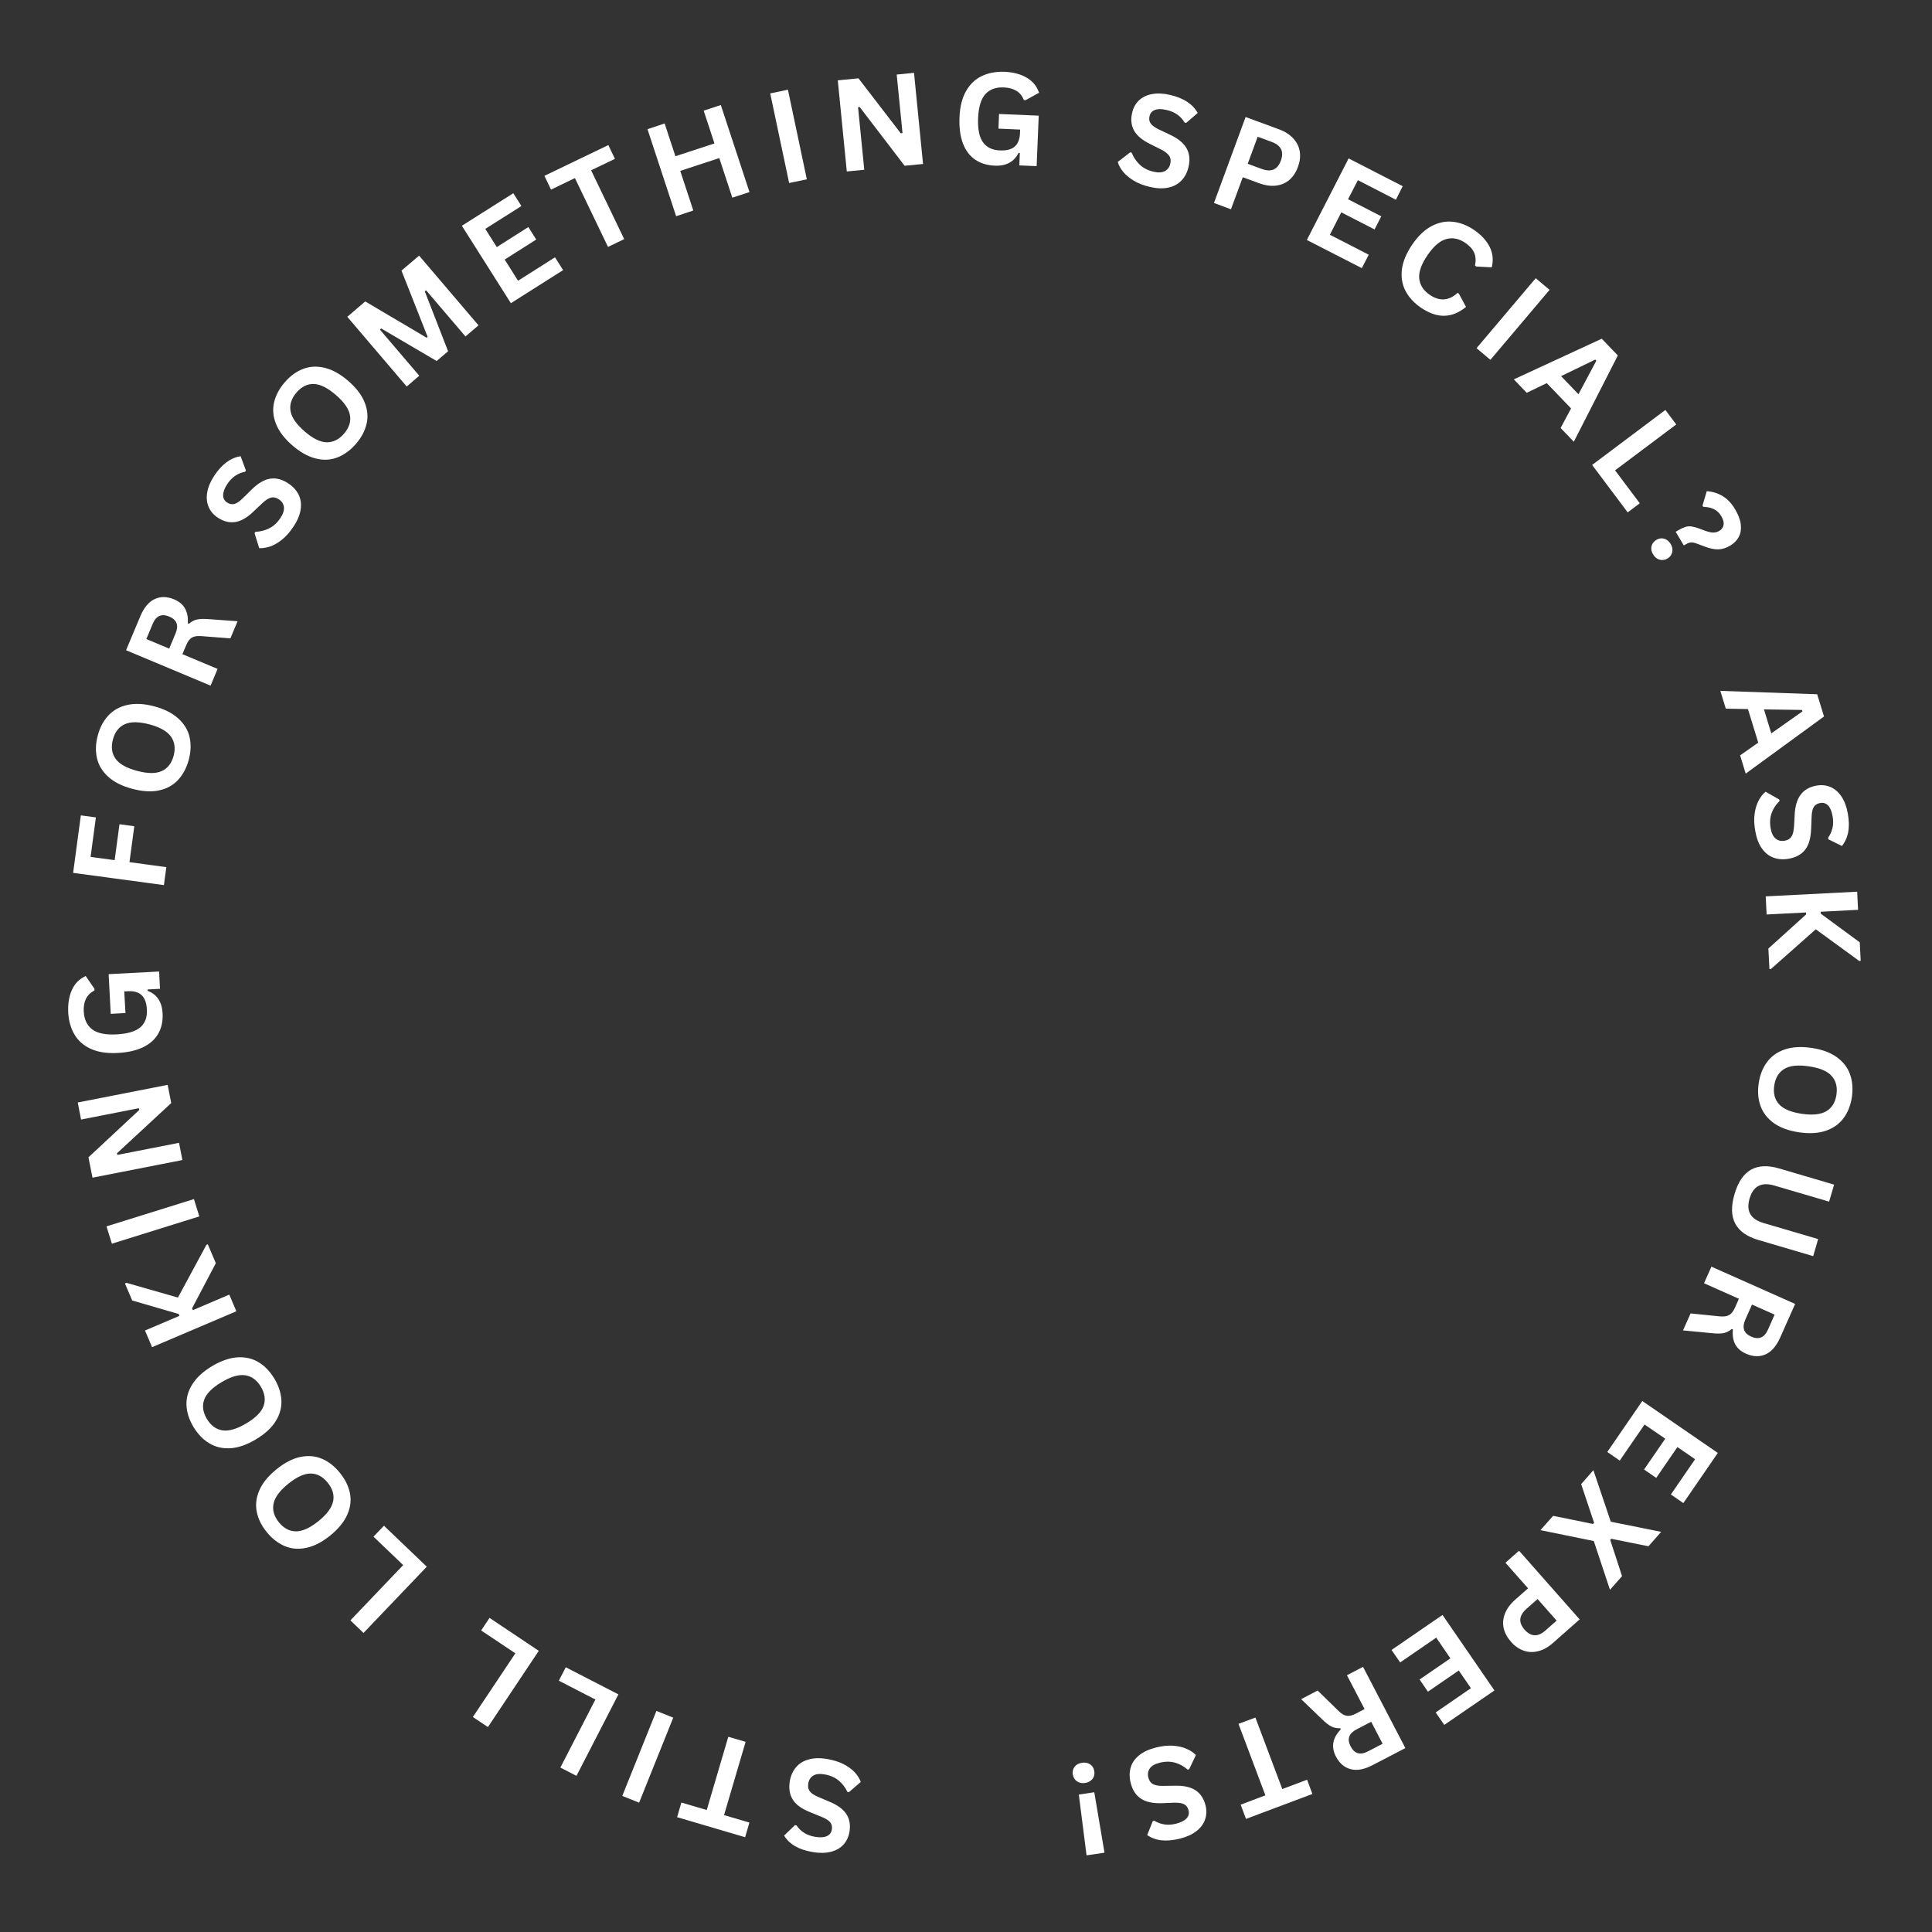 <svg xmlns="http://www.w3.org/2000/svg" xmlns:xlink="http://www.w3.org/1999/xlink" width="500" zoomAndPan="magnify" viewBox="0 0 375 375" height="500" preserveAspectRatio="xMidYMid meet" version="1.0"><rect x="0" y="0" width="375" height="375" fill="#333333" stroke="none"/><defs><g/></defs><g fill="#ffffff" fill-opacity="1"><g transform="translate(168.299, 343.007)"><g><path d="M -7.719 -1.578 C -6.5 -1.367 -5.441 -1.035 -4.547 -0.578 C -3.66 -0.117 -2.941 0.406 -2.391 1 C -1.848 1.602 -1.457 2.223 -1.219 2.859 L -3.531 4.859 L -3.812 4.812 C -4.219 3.938 -4.785 3.195 -5.516 2.594 C -6.242 1.988 -7.148 1.594 -8.234 1.406 C -9.16 1.238 -9.891 1.312 -10.422 1.625 C -10.961 1.945 -11.289 2.445 -11.406 3.125 C -11.477 3.551 -11.461 3.914 -11.359 4.219 C -11.266 4.52 -11.055 4.801 -10.734 5.062 C -10.422 5.32 -9.973 5.57 -9.391 5.812 L -7.234 6.734 C -5.723 7.359 -4.648 8.148 -4.016 9.109 C -3.391 10.078 -3.191 11.227 -3.422 12.562 C -3.598 13.562 -3.992 14.395 -4.609 15.062 C -5.234 15.727 -6.055 16.188 -7.078 16.438 C -8.098 16.688 -9.27 16.695 -10.594 16.469 C -11.938 16.238 -13.055 15.863 -13.953 15.344 C -14.859 14.82 -15.578 14.133 -16.109 13.281 L -14 11.25 L -13.703 11.297 C -13.297 11.898 -12.797 12.383 -12.203 12.75 C -11.617 13.125 -10.914 13.379 -10.094 13.516 C -9.133 13.68 -8.379 13.641 -7.828 13.391 C -7.273 13.141 -6.945 12.719 -6.844 12.125 C -6.75 11.57 -6.848 11.102 -7.141 10.719 C -7.43 10.344 -7.988 9.988 -8.812 9.656 L -11.031 8.75 C -12.676 8.102 -13.805 7.285 -14.422 6.297 C -15.035 5.305 -15.227 4.117 -15 2.734 C -14.812 1.648 -14.41 0.742 -13.797 0.016 C -13.18 -0.711 -12.359 -1.219 -11.328 -1.5 C -10.305 -1.789 -9.102 -1.816 -7.719 -1.578 Z M -7.719 -1.578 "/></g></g></g><g fill="#ffffff" fill-opacity="1"><g transform="translate(150.114, 339.684)"><g><path d="M -18.688 13.031 L -17.859 10.188 L -12.938 11.641 L -8.75 -2.578 L -5.391 -1.594 L -9.578 12.625 L -4.656 14.078 L -5.484 16.922 Z M -18.688 13.031 "/></g></g></g><g fill="#ffffff" fill-opacity="1"><g transform="translate(132.816, 334.258)"><g><path d="M -5.406 -2.172 L -2.141 -0.859 L -8.766 15.641 L -12.031 14.328 Z M -5.406 -2.172 "/></g></g></g><g fill="#ffffff" fill-opacity="1"><g transform="translate(122.096, 329.941)"><g><path d="M -13.328 13.141 L -6.531 -0.062 L -13.625 -3.719 L -12.281 -6.328 L -2.062 -1.062 L -10.203 14.75 Z M -13.328 13.141 "/></g></g></g><g fill="#ffffff" fill-opacity="1"><g transform="translate(106.501, 321.705)"><g><path d="M -14.719 11.562 L -6.469 -0.797 L -13.109 -5.234 L -11.484 -7.672 L -1.922 -1.281 L -11.797 13.516 Z M -14.719 11.562 "/></g></g></g><g fill="#ffffff" fill-opacity="1"><g transform="translate(91.825, 311.509)"><g/></g></g><g fill="#ffffff" fill-opacity="1"><g transform="translate(84.509, 305.688)"><g><path d="M -16.5 8.828 L -6.25 -1.906 L -12.016 -7.422 L -9.984 -9.547 L -1.672 -1.594 L -13.953 11.266 Z M -16.5 8.828 "/></g></g></g><g fill="#ffffff" fill-opacity="1"><g transform="translate(71.878, 293.56)"><g><path d="M -5.906 -7.688 C -4.883 -6.426 -4.234 -5.102 -3.953 -3.719 C -3.68 -2.332 -3.859 -0.938 -4.484 0.469 C -5.117 1.875 -6.223 3.219 -7.797 4.5 C -9.379 5.77 -10.922 6.562 -12.422 6.875 C -13.93 7.195 -15.332 7.082 -16.625 6.531 C -17.926 5.977 -19.086 5.07 -20.109 3.812 C -21.141 2.539 -21.785 1.219 -22.047 -0.156 C -22.316 -1.539 -22.141 -2.938 -21.516 -4.344 C -20.891 -5.758 -19.785 -7.102 -18.203 -8.375 C -16.629 -9.656 -15.086 -10.453 -13.578 -10.766 C -12.066 -11.078 -10.664 -10.957 -9.375 -10.406 C -8.094 -9.863 -6.938 -8.957 -5.906 -7.688 Z M -8.266 -5.766 C -9.211 -6.941 -10.312 -7.535 -11.562 -7.547 C -12.82 -7.555 -14.273 -6.895 -15.922 -5.562 C -17.578 -4.227 -18.531 -2.941 -18.781 -1.703 C -19.039 -0.473 -18.695 0.727 -17.75 1.906 C -16.801 3.082 -15.695 3.672 -14.438 3.672 C -13.176 3.68 -11.719 3.02 -10.062 1.688 C -8.414 0.352 -7.469 -0.926 -7.219 -2.156 C -6.969 -3.383 -7.316 -4.586 -8.266 -5.766 Z M -8.266 -5.766 "/></g></g></g><g fill="#ffffff" fill-opacity="1"><g transform="translate(57.994, 276.054)"><g><path d="M -4.734 -8.453 C -3.898 -7.055 -3.445 -5.648 -3.375 -4.234 C -3.312 -2.828 -3.688 -1.473 -4.5 -0.172 C -5.32 1.129 -6.609 2.301 -8.359 3.344 C -10.098 4.383 -11.734 4.953 -13.266 5.047 C -14.805 5.141 -16.18 4.816 -17.391 4.078 C -18.598 3.348 -19.617 2.285 -20.453 0.891 C -21.297 -0.516 -21.742 -1.914 -21.797 -3.312 C -21.859 -4.719 -21.477 -6.07 -20.656 -7.375 C -19.844 -8.676 -18.566 -9.848 -16.828 -10.891 C -15.078 -11.93 -13.43 -12.5 -11.891 -12.594 C -10.359 -12.688 -8.992 -12.367 -7.797 -11.641 C -6.598 -10.922 -5.578 -9.859 -4.734 -8.453 Z M -7.359 -6.891 C -8.129 -8.18 -9.133 -8.922 -10.375 -9.109 C -11.625 -9.305 -13.16 -8.863 -14.984 -7.781 C -16.805 -6.695 -17.93 -5.562 -18.359 -4.375 C -18.785 -3.188 -18.613 -1.945 -17.844 -0.656 C -17.07 0.645 -16.062 1.391 -14.812 1.578 C -13.562 1.766 -12.023 1.316 -10.203 0.234 C -8.379 -0.848 -7.254 -1.977 -6.828 -3.156 C -6.41 -4.344 -6.586 -5.586 -7.359 -6.891 Z M -7.359 -6.891 "/></g></g></g><g fill="#ffffff" fill-opacity="1"><g transform="translate(46.784, 256.64)"><g><path d="M -0.906 -2.125 L -17.266 4.844 L -18.641 1.609 L -11.953 -1.234 L -12.109 -1.594 L -21.125 -4.219 L -22.531 -7.516 L -22.234 -7.641 L -12.25 -4.781 L -6.719 -15.016 L -6.453 -15.125 L -4.891 -11.453 L -9.5 -2.703 L -9.344 -2.344 L -2.281 -5.359 Z M -0.906 -2.125 "/></g></g></g><g fill="#ffffff" fill-opacity="1"><g transform="translate(39.375, 238.305)"><g><path d="M -1.734 -5.562 L -0.688 -2.203 L -17.656 3.094 L -18.703 -0.266 Z M -1.734 -5.562 "/></g></g></g><g fill="#ffffff" fill-opacity="1"><g transform="translate(35.842, 227.43)"><g><path d="M -1.094 -5.609 L -0.438 -2.266 L -17.891 1.156 L -18.672 -2.797 L -8.797 -12 L -8.906 -12.328 L -20.109 -10.125 L -20.75 -13.438 L -3.297 -16.859 L -2.609 -13.328 L -13.156 -3.562 L -13.047 -3.266 Z M -1.094 -5.609 "/></g></g></g><g fill="#ffffff" fill-opacity="1"><g transform="translate(31.759, 205.319)"><g><path d="M -0.203 -8.641 C -0.117 -7.148 -0.391 -5.848 -1.016 -4.734 C -1.641 -3.617 -2.613 -2.734 -3.938 -2.078 C -5.27 -1.422 -6.941 -1.039 -8.953 -0.938 C -10.984 -0.832 -12.695 -1.094 -14.094 -1.719 C -15.5 -2.352 -16.562 -3.273 -17.281 -4.484 C -18.008 -5.691 -18.422 -7.125 -18.516 -8.781 C -18.598 -10.488 -18.359 -11.957 -17.797 -13.188 C -17.234 -14.426 -16.344 -15.32 -15.125 -15.875 L -13.422 -13.391 L -13.422 -13.078 C -14.191 -12.672 -14.742 -12.129 -15.078 -11.453 C -15.41 -10.773 -15.551 -9.941 -15.5 -8.953 C -15.414 -7.422 -14.867 -6.273 -13.859 -5.516 C -12.848 -4.754 -11.273 -4.43 -9.141 -4.547 C -6.992 -4.66 -5.453 -5.117 -4.516 -5.922 C -3.586 -6.734 -3.164 -7.879 -3.25 -9.359 C -3.312 -10.641 -3.645 -11.566 -4.25 -12.141 C -4.863 -12.723 -5.738 -12.984 -6.875 -12.922 L -7.641 -12.891 L -7.406 -8.688 L -10.266 -8.531 L -10.672 -16.234 L -0.875 -16.75 L -0.703 -13.391 L -3.094 -13.266 L -3.109 -13 C -2.234 -12.676 -1.547 -12.156 -1.047 -11.438 C -0.547 -10.727 -0.266 -9.797 -0.203 -8.641 Z M -0.203 -8.641 "/></g></g></g><g fill="#ffffff" fill-opacity="1"><g transform="translate(31.096, 183.443)"><g/></g></g><g fill="#ffffff" fill-opacity="1"><g transform="translate(31.504, 174.095)"><g><path d="M -15.812 -15.828 L -12.891 -15.438 L -13.922 -7.766 L -9.25 -7.141 L -8.312 -14.109 L -5.438 -13.719 L -6.375 -6.75 L 0.781 -5.781 L 0.312 -2.297 L -17.312 -4.672 Z M -15.812 -15.828 "/></g></g></g><g fill="#ffffff" fill-opacity="1"><g transform="translate(33.889, 156.774)"><g><path d="M 2.75 -9.297 C 2.32 -7.723 1.629 -6.422 0.672 -5.391 C -0.285 -4.359 -1.516 -3.68 -3.016 -3.359 C -4.523 -3.035 -6.266 -3.141 -8.234 -3.672 C -10.191 -4.191 -11.738 -4.969 -12.875 -6 C -14.02 -7.031 -14.75 -8.234 -15.062 -9.609 C -15.383 -10.984 -15.332 -12.457 -14.906 -14.031 C -14.488 -15.602 -13.797 -16.898 -12.828 -17.922 C -11.867 -18.953 -10.633 -19.629 -9.125 -19.953 C -7.625 -20.285 -5.895 -20.191 -3.938 -19.672 C -1.969 -19.141 -0.414 -18.352 0.719 -17.312 C 1.863 -16.281 2.594 -15.078 2.906 -13.703 C 3.219 -12.336 3.164 -10.867 2.75 -9.297 Z M -0.188 -10.078 C 0.195 -11.535 0.023 -12.773 -0.703 -13.797 C -1.43 -14.828 -2.82 -15.617 -4.875 -16.172 C -6.926 -16.711 -8.523 -16.723 -9.672 -16.203 C -10.816 -15.691 -11.582 -14.707 -11.969 -13.25 C -12.363 -11.789 -12.195 -10.547 -11.469 -9.516 C -10.738 -8.484 -9.348 -7.695 -7.297 -7.156 C -5.242 -6.602 -3.645 -6.586 -2.5 -7.109 C -1.352 -7.629 -0.582 -8.617 -0.188 -10.078 Z M -0.188 -10.078 "/></g></g></g><g fill="#ffffff" fill-opacity="1"><g transform="translate(39.984, 135.208)"><g><path d="M 0.891 -2.125 L -15.516 -9 L -12.75 -15.594 C -12.039 -17.281 -11.113 -18.391 -9.969 -18.922 C -8.82 -19.461 -7.562 -19.445 -6.188 -18.875 C -5.195 -18.457 -4.488 -17.859 -4.062 -17.078 C -3.633 -16.305 -3.457 -15.359 -3.531 -14.234 L -3.312 -14.141 C -2.852 -14.547 -2.344 -14.816 -1.781 -14.953 C -1.219 -15.086 -0.441 -15.113 0.547 -15.031 L 6.125 -14.625 L 4.734 -11.297 L -0.844 -11.734 C -1.406 -11.773 -1.863 -11.75 -2.219 -11.656 C -2.57 -11.57 -2.879 -11.395 -3.141 -11.125 C -3.398 -10.863 -3.633 -10.477 -3.844 -9.969 L -4.578 -8.234 L 2.25 -5.375 Z M -5.906 -12.266 C -5.25 -13.828 -5.656 -14.914 -7.125 -15.531 C -8.613 -16.156 -9.688 -15.688 -10.344 -14.125 L -11.578 -11.172 L -7.141 -9.312 Z M -5.906 -12.266 "/></g></g></g><g fill="#ffffff" fill-opacity="1"><g transform="translate(48.101, 116.902)"><g/></g></g><g fill="#ffffff" fill-opacity="1"><g transform="translate(52.452, 108.646)"><g><path d="M 4.516 -6.438 C 3.848 -5.414 3.125 -4.586 2.344 -3.953 C 1.57 -3.316 0.801 -2.863 0.031 -2.594 C -0.738 -2.332 -1.461 -2.219 -2.141 -2.25 L -3.047 -5.172 L -2.875 -5.422 C -1.926 -5.453 -1.023 -5.68 -0.172 -6.109 C 0.672 -6.535 1.391 -7.203 1.984 -8.109 C 2.504 -8.898 2.727 -9.602 2.656 -10.219 C 2.582 -10.844 2.258 -11.344 1.688 -11.719 C 1.32 -11.957 0.977 -12.086 0.656 -12.109 C 0.344 -12.129 0.008 -12.047 -0.344 -11.859 C -0.707 -11.68 -1.117 -11.375 -1.578 -10.938 L -3.281 -9.328 C -4.469 -8.18 -5.625 -7.516 -6.75 -7.328 C -7.883 -7.141 -9.02 -7.414 -10.156 -8.156 C -11 -8.707 -11.598 -9.406 -11.953 -10.25 C -12.316 -11.094 -12.41 -12.031 -12.234 -13.062 C -12.066 -14.094 -11.613 -15.172 -10.875 -16.297 C -10.125 -17.43 -9.328 -18.305 -8.484 -18.922 C -7.648 -19.547 -6.738 -19.938 -5.75 -20.094 L -4.719 -17.328 L -4.875 -17.078 C -5.594 -16.941 -6.238 -16.676 -6.812 -16.281 C -7.383 -15.895 -7.898 -15.352 -8.359 -14.656 C -8.891 -13.844 -9.148 -13.129 -9.141 -12.516 C -9.141 -11.91 -8.883 -11.441 -8.375 -11.109 C -7.906 -10.805 -7.438 -10.711 -6.969 -10.828 C -6.508 -10.941 -5.969 -11.305 -5.344 -11.922 L -3.625 -13.609 C -2.375 -14.848 -1.172 -15.555 -0.016 -15.734 C 1.129 -15.91 2.289 -15.613 3.469 -14.844 C 4.395 -14.238 5.07 -13.508 5.5 -12.656 C 5.926 -11.801 6.062 -10.844 5.906 -9.781 C 5.758 -8.727 5.297 -7.613 4.516 -6.438 Z M 4.516 -6.438 "/></g></g></g><g fill="#ffffff" fill-opacity="1"><g transform="translate(62.582, 93.332)"><g><path d="M 6.516 -7.188 C 5.453 -5.957 4.266 -5.082 2.953 -4.562 C 1.641 -4.039 0.238 -3.961 -1.25 -4.328 C -2.75 -4.691 -4.27 -5.535 -5.812 -6.859 C -7.352 -8.191 -8.41 -9.566 -8.984 -10.984 C -9.566 -12.41 -9.703 -13.812 -9.391 -15.188 C -9.078 -16.57 -8.391 -17.879 -7.328 -19.109 C -6.266 -20.348 -5.078 -21.219 -3.766 -21.719 C -2.453 -22.227 -1.051 -22.301 0.438 -21.938 C 1.938 -21.582 3.457 -20.738 5 -19.406 C 6.539 -18.082 7.598 -16.707 8.172 -15.281 C 8.754 -13.852 8.891 -12.457 8.578 -11.094 C 8.266 -9.727 7.578 -8.426 6.516 -7.188 Z M 4.203 -9.172 C 5.18 -10.316 5.562 -11.504 5.344 -12.734 C 5.133 -13.961 4.227 -15.27 2.625 -16.656 C 1.008 -18.051 -0.422 -18.766 -1.672 -18.797 C -2.93 -18.836 -4.051 -18.285 -5.031 -17.141 C -6.02 -15.992 -6.406 -14.797 -6.188 -13.547 C -5.977 -12.305 -5.066 -10.988 -3.453 -9.594 C -1.848 -8.207 -0.422 -7.504 0.828 -7.484 C 2.086 -7.461 3.211 -8.023 4.203 -9.172 Z M 4.203 -9.172 "/></g></g></g><g fill="#ffffff" fill-opacity="1"><g transform="translate(77.176, 76.524)"><g><path d="M 4.203 -3.594 L 1.766 -1.5 L -9.766 -15.031 L -6.281 -18.016 L 5.641 -10.969 L 5.828 -11.141 L 0.75 -24 L 4.172 -26.906 L 15.703 -13.375 L 13.172 -11.219 L 5.547 -20.156 L 5.266 -20 L 9.797 -8.344 L 7.578 -6.453 L -3.203 -12.781 L -3.422 -12.531 Z M 4.203 -3.594 "/></g></g></g><g fill="#ffffff" fill-opacity="1"><g transform="translate(97.208, 60.085)"><g><path d="M 0.75 -9.703 L 3.344 -5.594 L 10.516 -10.141 L 12.094 -7.656 L 1.953 -1.234 L -7.562 -16.266 L 2.422 -22.578 L 4 -20.094 L -3.016 -15.656 L -0.781 -12.125 L 5.344 -16.016 L 6.875 -13.594 Z M 0.75 -9.703 "/></g></g></g><g fill="#ffffff" fill-opacity="1"><g transform="translate(112.937, 50.365)"><g><path d="M 5.141 -22.203 L 6.422 -19.531 L 1.797 -17.312 L 8.219 -3.953 L 5.078 -2.438 L -1.344 -15.797 L -5.984 -13.562 L -7.266 -16.234 Z M 5.141 -22.203 "/></g></g></g><g fill="#ffffff" fill-opacity="1"><g transform="translate(129.035, 42.683)"><g><path d="M 9.641 -14.844 L 7.547 -21.203 L 10.875 -22.297 L 16.438 -5.406 L 13.109 -4.312 L 10.578 -12 L 3 -9.516 L 5.531 -1.828 L 2.203 -0.719 L -3.359 -17.609 L -0.031 -18.719 L 2.062 -12.359 Z M 9.641 -14.844 "/></g></g></g><g fill="#ffffff" fill-opacity="1"><g transform="translate(150.904, 36.006)"><g><path d="M 5.703 -1.203 L 2.266 -0.484 L -1.406 -17.875 L 2.031 -18.594 Z M 5.703 -1.203 "/></g></g></g><g fill="#ffffff" fill-opacity="1"><g transform="translate(162.066, 33.516)"><g><path d="M 5.688 -0.562 L 2.297 -0.234 L 0.547 -17.922 L 4.562 -18.312 L 12.781 -7.625 L 13.109 -7.703 L 11.984 -19.047 L 15.344 -19.375 L 17.094 -1.688 L 13.516 -1.344 L 4.781 -12.766 L 4.484 -12.688 Z M 5.688 -0.562 "/></g></g></g><g fill="#ffffff" fill-opacity="1"><g transform="translate(184.46, 31.544)"><g><path d="M 8.625 0.609 C 7.133 0.547 5.863 0.156 4.812 -0.562 C 3.758 -1.281 2.969 -2.332 2.438 -3.719 C 1.914 -5.113 1.695 -6.812 1.781 -8.812 C 1.863 -10.844 2.285 -12.523 3.047 -13.859 C 3.805 -15.203 4.828 -16.176 6.109 -16.781 C 7.391 -17.395 8.852 -17.672 10.5 -17.609 C 12.207 -17.535 13.645 -17.156 14.812 -16.469 C 15.988 -15.789 16.789 -14.816 17.219 -13.547 L 14.594 -12.094 L 14.281 -12.125 C 13.957 -12.926 13.469 -13.523 12.812 -13.922 C 12.164 -14.316 11.348 -14.535 10.359 -14.578 C 8.836 -14.641 7.648 -14.203 6.797 -13.266 C 5.953 -12.328 5.484 -10.789 5.391 -8.656 C 5.297 -6.52 5.609 -4.945 6.328 -3.938 C 7.047 -2.938 8.141 -2.406 9.609 -2.344 C 10.891 -2.289 11.848 -2.535 12.484 -3.078 C 13.117 -3.629 13.461 -4.477 13.516 -5.625 L 13.547 -6.391 L 9.344 -6.578 L 9.453 -9.422 L 17.156 -9.094 L 16.75 0.703 L 13.391 0.562 L 13.484 -1.828 L 13.234 -1.875 C 12.828 -1.031 12.242 -0.395 11.484 0.031 C 10.723 0.469 9.77 0.66 8.625 0.609 Z M 8.625 0.609 "/></g></g></g><g fill="#ffffff" fill-opacity="1"><g transform="translate(206.303, 32.948)"><g/></g></g><g fill="#ffffff" fill-opacity="1"><g transform="translate(215.551, 34.212)"><g><path d="M 7.609 2.062 C 6.41 1.781 5.379 1.379 4.516 0.859 C 3.66 0.336 2.973 -0.234 2.453 -0.859 C 1.941 -1.484 1.594 -2.125 1.406 -2.781 L 3.812 -4.641 L 4.109 -4.578 C 4.461 -3.68 4.984 -2.906 5.672 -2.25 C 6.359 -1.594 7.238 -1.141 8.312 -0.891 C 9.227 -0.672 9.961 -0.703 10.516 -0.984 C 11.078 -1.266 11.438 -1.738 11.594 -2.406 C 11.688 -2.82 11.691 -3.188 11.609 -3.5 C 11.523 -3.812 11.328 -4.109 11.016 -4.391 C 10.711 -4.672 10.289 -4.945 9.75 -5.219 L 7.641 -6.281 C 6.172 -7 5.148 -7.859 4.578 -8.859 C 4.016 -9.859 3.891 -11.02 4.203 -12.344 C 4.43 -13.32 4.875 -14.117 5.531 -14.734 C 6.195 -15.359 7.047 -15.766 8.078 -15.953 C 9.109 -16.148 10.281 -16.094 11.594 -15.781 C 12.914 -15.469 14.008 -15.023 14.875 -14.453 C 15.75 -13.879 16.43 -13.156 16.922 -12.281 L 14.688 -10.359 L 14.391 -10.422 C 14.004 -11.055 13.531 -11.57 12.969 -11.969 C 12.406 -12.375 11.719 -12.672 10.906 -12.859 C 9.957 -13.086 9.195 -13.094 8.625 -12.875 C 8.062 -12.664 7.711 -12.27 7.578 -11.688 C 7.441 -11.133 7.508 -10.66 7.781 -10.266 C 8.051 -9.867 8.586 -9.473 9.391 -9.078 L 11.547 -8.062 C 13.141 -7.312 14.219 -6.422 14.781 -5.391 C 15.344 -4.367 15.461 -3.176 15.141 -1.812 C 14.891 -0.738 14.43 0.141 13.766 0.828 C 13.109 1.523 12.258 1.984 11.219 2.203 C 10.176 2.43 8.973 2.383 7.609 2.062 Z M 7.609 2.062 "/></g></g></g><g fill="#ffffff" fill-opacity="1"><g transform="translate(233.459, 38.604)"><g><path d="M 14.766 -13.516 C 15.953 -13.078 16.891 -12.477 17.578 -11.719 C 18.266 -10.969 18.68 -10.117 18.828 -9.172 C 18.973 -8.223 18.852 -7.234 18.469 -6.203 C 18.082 -5.148 17.531 -4.312 16.812 -3.688 C 16.094 -3.07 15.227 -2.703 14.219 -2.578 C 13.207 -2.453 12.109 -2.609 10.922 -3.047 L 7.766 -4.203 L 5.469 2.016 L 2.172 0.797 L 8.312 -15.891 Z M 11.438 -5.812 C 13.27 -5.133 14.508 -5.672 15.156 -7.422 C 15.801 -9.172 15.207 -10.383 13.375 -11.062 L 10.656 -12.062 L 8.719 -6.812 Z M 11.438 -5.812 "/></g></g></g><g fill="#ffffff" fill-opacity="1"><g transform="translate(251.595, 45.517)"><g><path d="M 8.75 -4.297 L 6.531 0.047 L 14.078 3.922 L 12.734 6.531 L 2.062 1.062 L 10.172 -14.766 L 20.672 -9.375 L 19.344 -6.75 L 11.969 -10.547 L 10.062 -6.844 L 16.516 -3.531 L 15.203 -0.984 Z M 8.75 -4.297 "/></g></g></g><g fill="#ffffff" fill-opacity="1"><g transform="translate(267.925, 54.043)"><g><path d="M 7.891 5.688 C 6.535 4.758 5.531 3.664 4.875 2.406 C 4.227 1.145 4 -0.242 4.188 -1.766 C 4.383 -3.297 5.047 -4.891 6.172 -6.547 C 7.297 -8.203 8.535 -9.395 9.891 -10.125 C 11.242 -10.852 12.625 -11.145 14.031 -11 C 15.445 -10.863 16.832 -10.332 18.188 -9.406 C 19.594 -8.445 20.602 -7.352 21.219 -6.125 C 21.832 -4.895 21.969 -3.57 21.625 -2.156 L 18.625 -2.312 L 18.375 -2.5 C 18.57 -3.469 18.516 -4.301 18.203 -5 C 17.891 -5.707 17.316 -6.344 16.484 -6.906 C 15.254 -7.738 14.023 -7.984 12.797 -7.641 C 11.566 -7.305 10.352 -6.266 9.156 -4.516 C 7.957 -2.766 7.422 -1.254 7.547 0.016 C 7.68 1.297 8.363 2.352 9.594 3.188 C 11.5 4.488 13.301 4.359 15 2.797 L 15.25 2.969 L 16.625 5.531 C 15.27 6.645 13.867 7.219 12.422 7.25 C 10.984 7.281 9.473 6.758 7.891 5.688 Z M 7.891 5.688 "/></g></g></g><g fill="#ffffff" fill-opacity="1"><g transform="translate(284.831, 66.078)"><g><path d="M 4.453 3.766 L 1.766 1.5 L 13.25 -12.078 L 15.938 -9.812 Z M 4.453 3.766 "/></g></g></g><g fill="#ffffff" fill-opacity="1"><g transform="translate(293.647, 73.446)"><g><path d="M 11.828 12.297 L 9.266 9.625 L 11.297 5.828 L 6.578 0.922 L 2.688 2.797 L 0.188 0.188 L 17.25 -7.703 L 20.375 -4.453 Z M 16 -3.656 L 9.359 -0.438 L 12.734 3.078 L 16.203 -3.438 Z M 16 -3.656 "/></g></g></g><g fill="#ffffff" fill-opacity="1"><g transform="translate(307.639, 88.403)"><g><path d="M 17.719 -6.016 L 5.844 2.891 L 10.641 9.281 L 8.297 11.047 L 1.391 1.844 L 15.609 -8.828 Z M 17.719 -6.016 "/></g></g></g><g fill="#ffffff" fill-opacity="1"><g transform="translate(318.076, 102.678)"><g><path d="M 7.719 0.219 C 8.219 -0.07 8.656 -0.273 9.031 -0.391 C 9.414 -0.516 9.805 -0.551 10.203 -0.5 C 10.609 -0.445 11.082 -0.32 11.625 -0.125 L 12.906 0.344 C 13.531 0.57 14.047 0.688 14.453 0.688 C 14.867 0.695 15.27 0.586 15.656 0.359 C 16.113 0.078 16.383 -0.305 16.469 -0.797 C 16.551 -1.285 16.406 -1.848 16.031 -2.484 C 15.656 -3.117 15.172 -3.578 14.578 -3.859 C 13.992 -4.141 13.316 -4.285 12.547 -4.297 L 12.375 -4.516 L 13.203 -7.344 C 14.379 -7.25 15.422 -6.922 16.328 -6.359 C 17.242 -5.805 18.035 -4.961 18.703 -3.828 C 19.336 -2.766 19.707 -1.773 19.812 -0.859 C 19.914 0.047 19.785 0.844 19.422 1.531 C 19.055 2.219 18.504 2.781 17.766 3.219 C 16.973 3.695 16.191 3.941 15.422 3.953 C 14.648 3.961 13.789 3.785 12.844 3.422 L 11.422 2.891 C 10.891 2.68 10.469 2.586 10.156 2.609 C 9.844 2.629 9.488 2.758 9.094 3 L 8.75 3.188 L 7.172 0.547 Z M 2.797 4.938 C 2.578 4.582 2.457 4.223 2.438 3.859 C 2.426 3.492 2.504 3.16 2.672 2.859 C 2.848 2.555 3.094 2.312 3.406 2.125 C 3.738 1.926 4.078 1.82 4.422 1.812 C 4.773 1.812 5.102 1.906 5.406 2.094 C 5.719 2.281 5.984 2.551 6.203 2.906 C 6.523 3.445 6.625 3.977 6.5 4.5 C 6.383 5.031 6.078 5.441 5.578 5.734 C 5.086 6.023 4.582 6.098 4.062 5.953 C 3.539 5.816 3.117 5.477 2.797 4.938 Z M 2.797 4.938 "/></g></g></g><g fill="#ffffff" fill-opacity="1"><g transform="translate(326.064, 116.664)"><g/></g></g><g fill="#ffffff" fill-opacity="1"><g transform="translate(330.173, 125.324)"><g/></g></g><g fill="#ffffff" fill-opacity="1"><g transform="translate(333.837, 133.848)"><g><path d="M 5 16.312 L 3.922 12.766 L 7.438 10.297 L 5.438 3.781 L 1.141 3.703 L 0.078 0.25 L 18.875 0.906 L 20.203 5.219 Z M 15.938 3.953 L 8.547 3.844 L 9.969 8.5 L 16.016 4.234 Z M 15.938 3.953 "/></g></g></g><g fill="#ffffff" fill-opacity="1"><g transform="translate(339.584, 153.486)"><g><path d="M 1.109 7.797 C 0.891 6.586 0.848 5.484 0.984 4.484 C 1.117 3.492 1.375 2.641 1.75 1.922 C 2.133 1.203 2.586 0.625 3.109 0.188 L 5.766 1.688 L 5.828 1.984 C 5.129 2.648 4.617 3.426 4.297 4.312 C 3.973 5.207 3.906 6.191 4.094 7.266 C 4.25 8.203 4.566 8.867 5.047 9.266 C 5.523 9.672 6.102 9.816 6.781 9.703 C 7.207 9.629 7.547 9.488 7.797 9.281 C 8.047 9.082 8.238 8.789 8.375 8.406 C 8.508 8.02 8.598 7.516 8.641 6.891 L 8.766 4.547 C 8.859 2.91 9.254 1.633 9.953 0.719 C 10.648 -0.188 11.664 -0.758 13 -1 C 13.988 -1.176 14.898 -1.082 15.734 -0.719 C 16.566 -0.352 17.273 0.266 17.859 1.141 C 18.441 2.016 18.848 3.113 19.078 4.438 C 19.316 5.781 19.344 6.961 19.156 7.984 C 18.969 9.016 18.562 9.926 17.938 10.719 L 15.297 9.422 L 15.25 9.125 C 15.664 8.531 15.953 7.891 16.109 7.203 C 16.266 6.516 16.27 5.766 16.125 4.953 C 15.957 3.992 15.664 3.297 15.25 2.859 C 14.832 2.43 14.32 2.27 13.719 2.375 C 13.164 2.469 12.754 2.719 12.484 3.125 C 12.223 3.531 12.078 4.172 12.047 5.047 L 11.953 7.438 C 11.891 9.207 11.5 10.547 10.781 11.453 C 10.062 12.367 9.008 12.945 7.625 13.188 C 6.539 13.383 5.551 13.316 4.656 12.984 C 3.758 12.66 3.004 12.062 2.391 11.188 C 1.773 10.312 1.348 9.18 1.109 7.797 Z M 1.109 7.797 "/></g></g></g><g fill="#ffffff" fill-opacity="1"><g transform="translate(342.601, 171.673)"><g><path d="M 0.125 2.312 L 17.875 1.406 L 18.047 4.922 L 10.797 5.297 L 10.812 5.672 L 18.375 11.234 L 18.562 14.828 L 18.266 14.844 L 9.844 8.703 L 1.141 16.406 L 0.844 16.422 L 0.641 12.438 L 7.969 5.812 L 7.953 5.438 L 0.297 5.828 Z M 0.125 2.312 "/></g></g></g><g fill="#ffffff" fill-opacity="1"><g transform="translate(343.211, 191.499)"><g/></g></g><g fill="#ffffff" fill-opacity="1"><g transform="translate(343.002, 200.723)"><g><path d="M -1.641 9.562 C -1.41 7.945 -0.875 6.57 -0.031 5.438 C 0.801 4.301 1.941 3.484 3.391 2.984 C 4.848 2.484 6.582 2.379 8.594 2.672 C 10.602 2.961 12.234 3.555 13.484 4.453 C 14.742 5.348 15.609 6.457 16.078 7.781 C 16.555 9.102 16.68 10.57 16.453 12.188 C 16.211 13.801 15.676 15.172 14.844 16.297 C 14.008 17.43 12.863 18.25 11.406 18.75 C 9.957 19.25 8.227 19.352 6.219 19.062 C 4.207 18.77 2.57 18.176 1.312 17.281 C 0.062 16.383 -0.801 15.273 -1.281 13.953 C -1.758 12.641 -1.879 11.176 -1.641 9.562 Z M 1.375 10 C 1.156 11.488 1.469 12.691 2.312 13.609 C 3.156 14.535 4.629 15.156 6.734 15.469 C 8.836 15.77 10.426 15.598 11.5 14.953 C 12.582 14.305 13.234 13.238 13.453 11.75 C 13.672 10.25 13.352 9.031 12.5 8.094 C 11.656 7.164 10.18 6.551 8.078 6.25 C 5.973 5.938 4.383 6.109 3.312 6.766 C 2.238 7.422 1.594 8.5 1.375 10 Z M 1.375 10 "/></g></g></g><g fill="#ffffff" fill-opacity="1"><g transform="translate(339.56, 222.814)"><g><path d="M -2.891 8.969 C -2.203 6.613 -1.133 5.031 0.312 4.219 C 1.758 3.414 3.582 3.336 5.781 3.984 L 16.438 7.125 L 15.469 10.422 L 4.828 7.297 C 3.586 6.93 2.566 6.957 1.766 7.375 C 0.961 7.789 0.383 8.609 0.031 9.828 C -0.676 12.242 0.211 13.82 2.703 14.562 L 13.344 17.688 L 12.375 21 L 1.719 17.859 C -0.477 17.211 -1.969 16.156 -2.75 14.688 C -3.531 13.219 -3.578 11.312 -2.891 8.969 Z M -2.891 8.969 "/></g></g></g><g fill="#ffffff" fill-opacity="1"><g transform="translate(333.124, 243.748)"><g><path d="M -0.938 2.109 L 15.312 9.344 L 12.406 15.875 C 11.656 17.551 10.703 18.641 9.547 19.141 C 8.391 19.648 7.129 19.602 5.766 19 C 4.785 18.562 4.086 17.953 3.672 17.172 C 3.266 16.391 3.117 15.43 3.234 14.297 L 3 14.203 C 2.539 14.609 2.023 14.875 1.453 15 C 0.879 15.125 0.102 15.129 -0.875 15.016 L -6.453 14.484 L -4.984 11.188 L 0.594 11.75 C 1.145 11.801 1.598 11.785 1.953 11.703 C 2.316 11.629 2.629 11.461 2.891 11.203 C 3.16 10.941 3.41 10.555 3.641 10.047 L 4.391 8.344 L -2.375 5.328 Z M 5.641 12.391 C 4.953 13.941 5.332 15.039 6.781 15.688 C 8.258 16.344 9.344 15.895 10.031 14.344 L 11.328 11.422 L 6.938 9.469 Z M 5.641 12.391 "/></g></g></g><g fill="#ffffff" fill-opacity="1"><g transform="translate(324.603, 261.873)"><g/></g></g><g fill="#ffffff" fill-opacity="1"><g transform="translate(320.082, 270.029)"><g><path d="M 3.141 9.219 L -0.875 6.469 L -5.688 13.469 L -8.109 11.797 L -1.312 1.906 L 13.344 11.984 L 6.656 21.719 L 4.234 20.047 L 8.938 13.203 L 5.5 10.844 L 1.391 16.828 L -0.969 15.203 Z M 3.141 9.219 "/></g></g></g><g fill="#ffffff" fill-opacity="1"><g transform="translate(309.479, 285.144)"><g><path d="M -2.578 2.922 L -0.203 0.219 L 3.172 10.219 L 12.953 12.188 L 10.484 14.984 L 3.266 13.531 L 3.062 13.75 L 5.359 20.781 L 3.016 23.438 L -0.125 13.969 L -10.484 11.859 L -8.016 9.078 L -0.266 10.656 L -0.062 10.438 Z M -2.578 2.922 "/></g></g></g><g fill="#ffffff" fill-opacity="1"><g transform="translate(296.581, 299.465)"><g><path d="M 4.875 19.406 C 3.926 20.25 2.957 20.789 1.969 21.031 C 0.988 21.281 0.051 21.242 -0.844 20.922 C -1.75 20.609 -2.566 20.035 -3.297 19.203 C -4.035 18.367 -4.508 17.484 -4.719 16.547 C -4.926 15.617 -4.844 14.68 -4.469 13.734 C -4.102 12.785 -3.445 11.891 -2.5 11.047 L 0.016 8.828 L -4.375 3.859 L -1.734 1.531 L 10.031 14.859 Z M -0.297 12.812 C -1.766 14.113 -1.883 15.461 -0.656 16.859 C 0.582 18.254 1.938 18.301 3.406 17 L 5.562 15.094 L 1.859 10.906 Z M -0.297 12.812 "/></g></g></g><g fill="#ffffff" fill-opacity="1"><g transform="translate(281.896, 312.148)"><g><path d="M -0.375 9.734 L -3.125 5.719 L -10.125 10.531 L -11.797 8.109 L -1.906 1.312 L 8.172 15.969 L -1.562 22.656 L -3.234 20.234 L 3.609 15.531 L 1.25 12.094 L -4.734 16.203 L -6.359 13.844 Z M -0.375 9.734 "/></g></g></g><g fill="#ffffff" fill-opacity="1"><g transform="translate(266.612, 322.474)"><g><path d="M -2.047 1.062 L 6.172 16.828 L -0.172 20.125 C -1.797 20.977 -3.219 21.242 -4.438 20.922 C -5.664 20.609 -6.625 19.789 -7.312 18.469 C -7.801 17.52 -7.961 16.609 -7.797 15.734 C -7.641 14.867 -7.164 14.023 -6.375 13.203 L -6.484 12.969 C -7.098 13.008 -7.664 12.898 -8.188 12.641 C -8.707 12.379 -9.32 11.898 -10.031 11.203 L -14.062 7.328 L -10.859 5.656 L -6.859 9.562 C -6.453 9.957 -6.082 10.234 -5.75 10.391 C -5.426 10.547 -5.078 10.602 -4.703 10.562 C -4.328 10.52 -3.895 10.375 -3.406 10.125 L -1.75 9.25 L -5.172 2.688 Z M -3.312 13.203 C -4.812 13.984 -5.191 15.082 -4.453 16.5 C -3.711 17.926 -2.594 18.25 -1.094 17.469 L 1.75 15.984 L -0.469 11.719 Z M -3.312 13.203 "/></g></g></g><g fill="#ffffff" fill-opacity="1"><g transform="translate(248.939, 331.395)"><g><path d="M -7.094 21.656 L -8.125 18.891 L -3.328 17.078 L -8.547 3.203 L -5.266 1.984 L -0.047 15.859 L 4.766 14.047 L 5.797 16.812 Z M -7.094 21.656 "/></g></g></g><g fill="#ffffff" fill-opacity="1"><g transform="translate(232.09, 337.545)"><g><path d="M -7.703 1.641 C -6.516 1.348 -5.414 1.234 -4.406 1.297 C -3.406 1.367 -2.535 1.566 -1.797 1.891 C -1.055 2.211 -0.445 2.617 0.031 3.109 L -1.281 5.875 L -1.562 5.938 C -2.281 5.301 -3.094 4.852 -4 4.594 C -4.914 4.332 -5.906 4.332 -6.969 4.594 C -7.895 4.82 -8.539 5.188 -8.906 5.688 C -9.27 6.195 -9.367 6.785 -9.203 7.453 C -9.098 7.859 -8.938 8.18 -8.719 8.422 C -8.508 8.66 -8.207 8.832 -7.812 8.938 C -7.414 9.051 -6.898 9.102 -6.266 9.094 L -3.938 9.062 C -2.289 9.031 -0.988 9.328 -0.031 9.953 C 0.926 10.586 1.57 11.566 1.906 12.891 C 2.145 13.867 2.109 14.789 1.797 15.656 C 1.492 16.52 0.926 17.27 0.094 17.906 C -0.727 18.539 -1.797 19.02 -3.109 19.344 C -4.43 19.664 -5.609 19.77 -6.641 19.656 C -7.672 19.551 -8.598 19.211 -9.422 18.641 L -8.328 15.922 L -8.031 15.859 C -7.414 16.234 -6.758 16.473 -6.062 16.578 C -5.375 16.68 -4.629 16.633 -3.828 16.438 C -2.879 16.195 -2.195 15.852 -1.781 15.406 C -1.375 14.957 -1.242 14.438 -1.391 13.844 C -1.523 13.301 -1.801 12.91 -2.219 12.672 C -2.645 12.441 -3.305 12.336 -4.203 12.359 L -6.578 12.453 C -8.348 12.504 -9.711 12.203 -10.672 11.547 C -11.641 10.891 -12.289 9.879 -12.625 8.516 C -12.895 7.441 -12.895 6.445 -12.625 5.531 C -12.363 4.625 -11.816 3.832 -10.984 3.156 C -10.16 2.488 -9.066 1.984 -7.703 1.641 Z M -7.703 1.641 "/></g></g></g><g fill="#ffffff" fill-opacity="1"><g transform="translate(213.898, 341.7)"><g><path d="M -4.5 6.625 L -1.5 6.172 L 0.484 17.906 L -3 18.422 Z M -3.875 0.453 C -3.457 0.391 -3.078 0.422 -2.734 0.547 C -2.391 0.672 -2.109 0.867 -1.891 1.141 C -1.68 1.41 -1.551 1.727 -1.5 2.094 C -1.438 2.469 -1.469 2.816 -1.594 3.141 C -1.727 3.473 -1.941 3.742 -2.234 3.953 C -2.523 4.172 -2.879 4.312 -3.297 4.375 C -3.93 4.469 -4.461 4.352 -4.891 4.031 C -5.316 3.719 -5.578 3.281 -5.672 2.719 C -5.754 2.145 -5.633 1.645 -5.312 1.219 C -4.988 0.801 -4.508 0.547 -3.875 0.453 Z M -3.875 0.453 "/></g></g></g></svg>